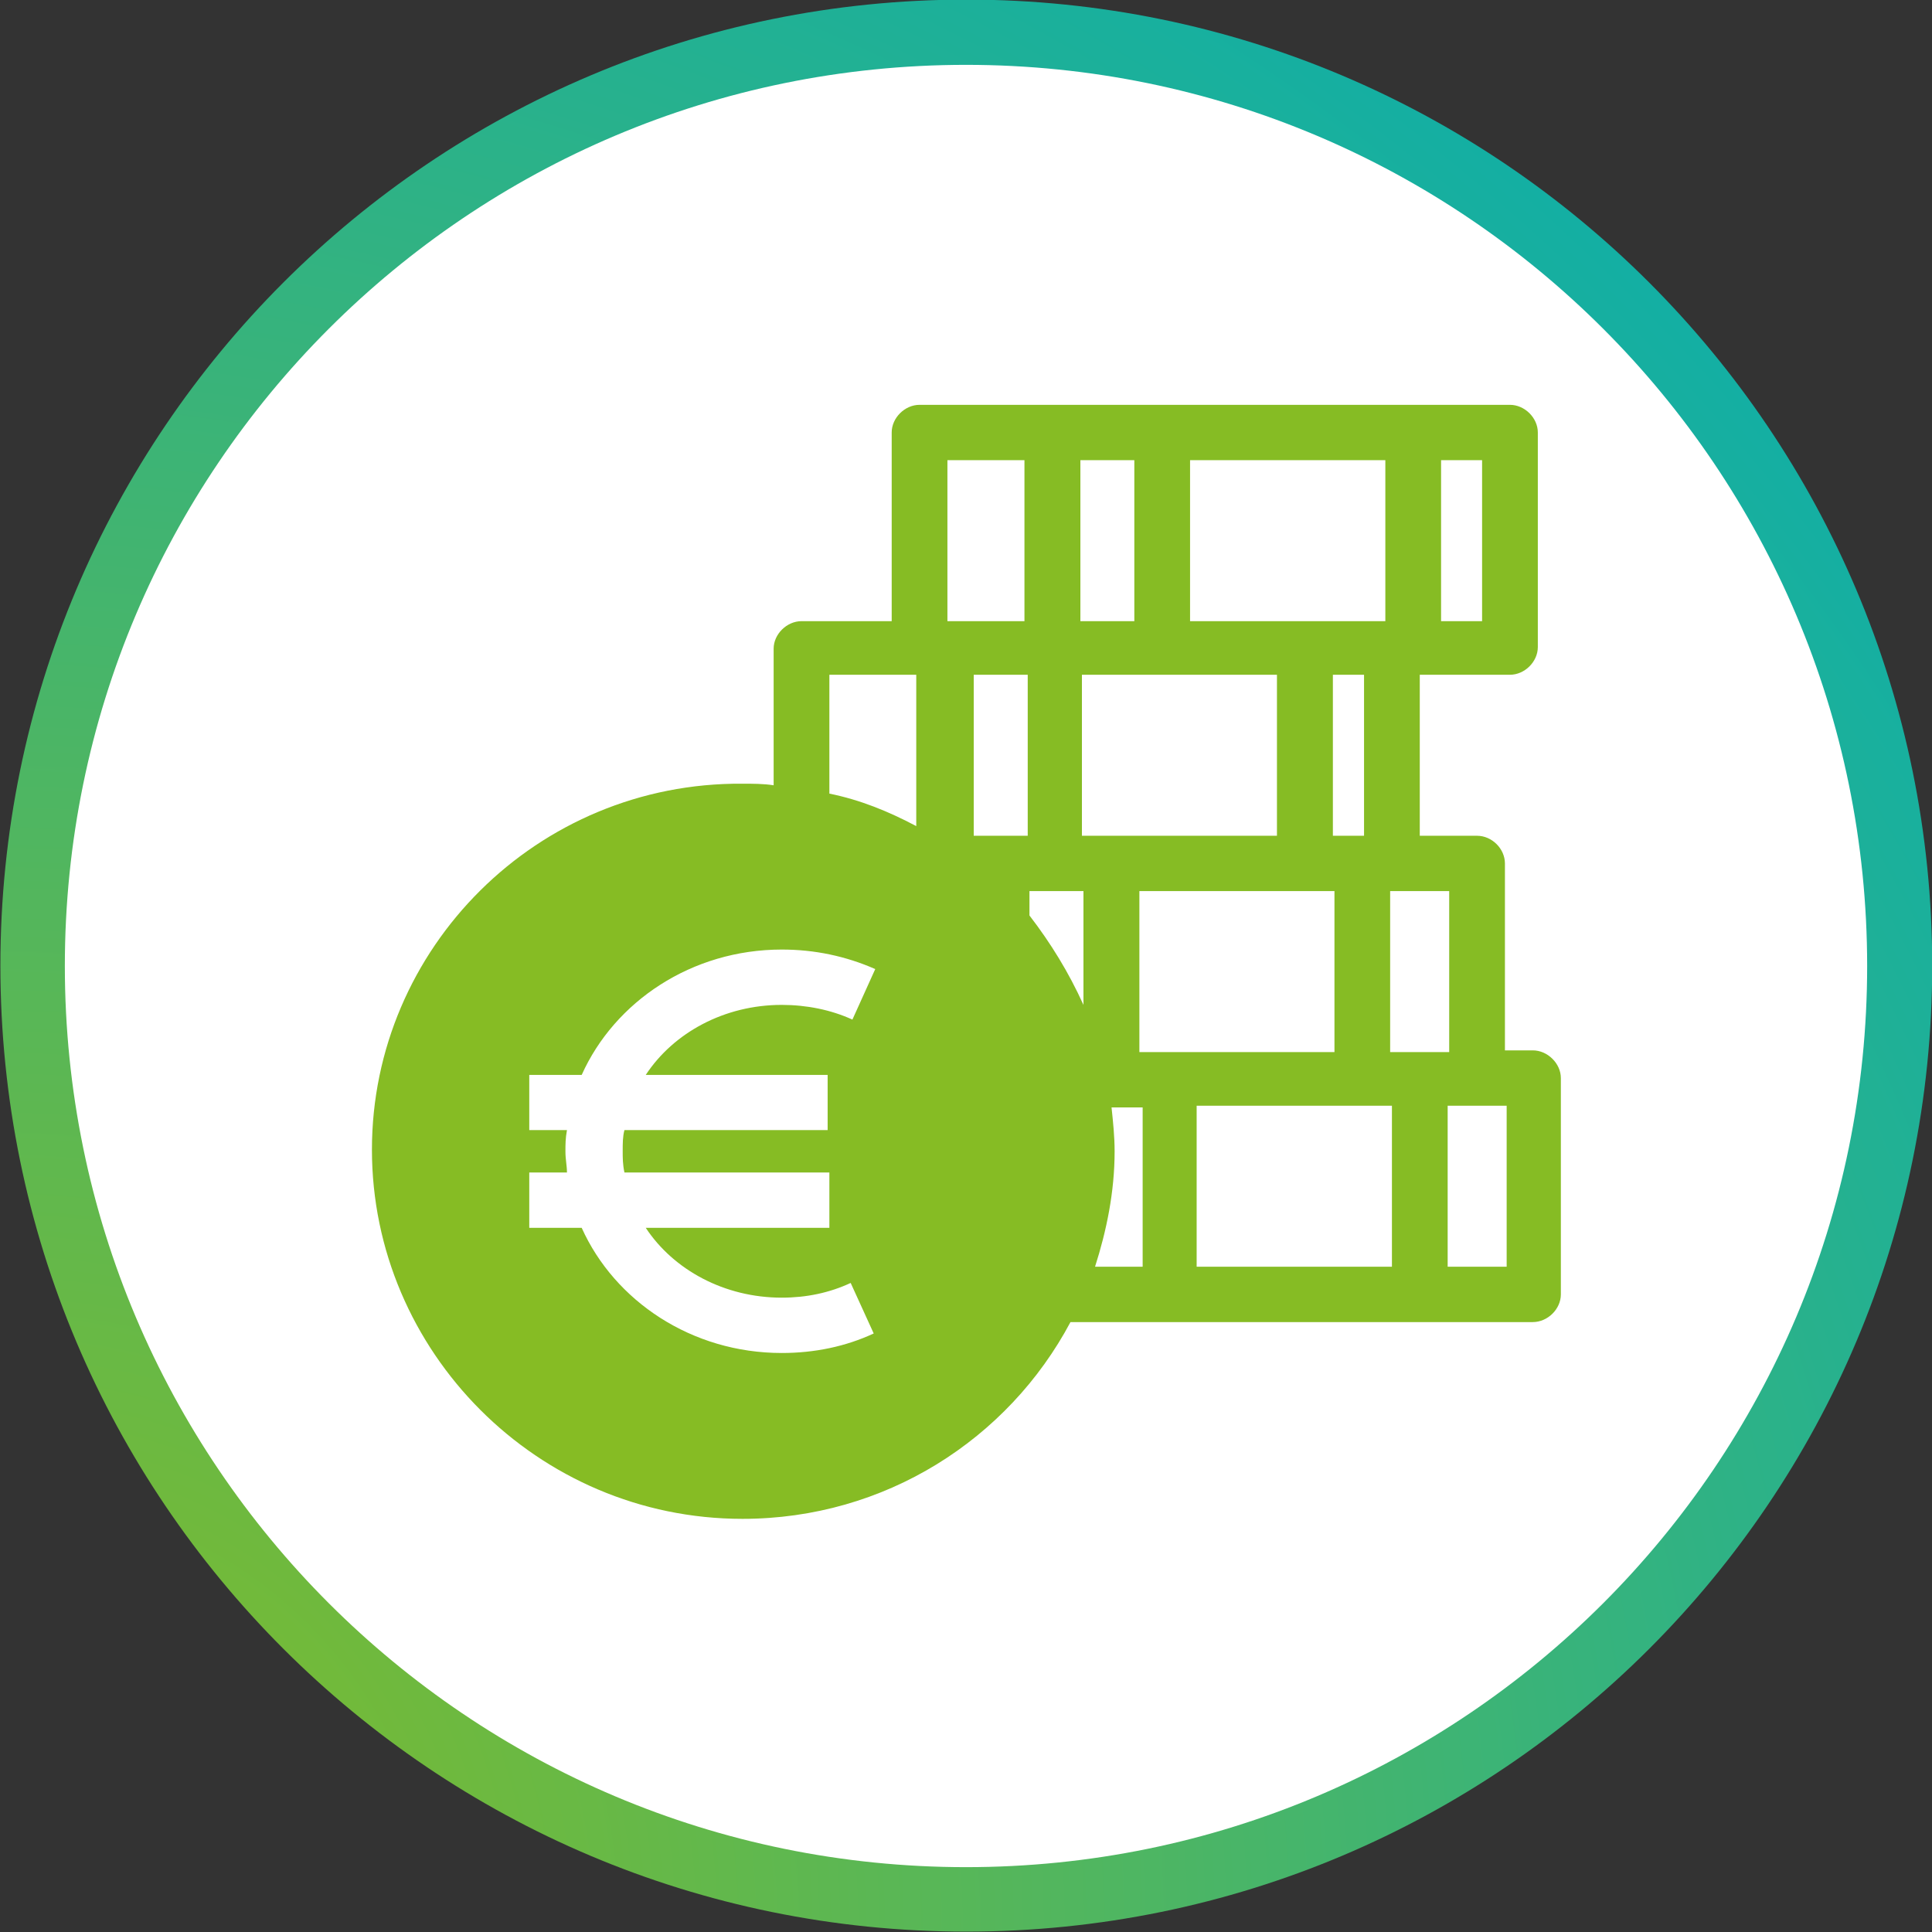 <?xml version="1.0" encoding="UTF-8"?>
<svg xmlns="http://www.w3.org/2000/svg" xmlns:xlink="http://www.w3.org/1999/xlink" width="52" zoomAndPan="magnify" viewBox="0 0 39 39" height="52" preserveAspectRatio="xMidYMid meet" version="1.0">
  <rect x="0" y="0" width="39" height="39" fill="#333333" stroke="none"/>
  <defs>
    <clipPath id="fb543bd224">
      <path d="M 0.008 0 L 39 0 L 39 38.992 L 0.008 38.992 Z M 0.008 0 " clip-rule="nonzero"></path>
    </clipPath>
    <clipPath id="bdcf92223c">
      <path d="M 19.508 -0.008 C 30.273 -0.008 39.004 8.727 39.004 19.492 C 39.004 30.266 30.273 38.992 19.508 38.992 C 8.738 38.992 0.008 30.266 0.008 19.492 C 0.008 8.723 8.738 -0.008 19.508 -0.008 " clip-rule="nonzero"></path>
    </clipPath>
    <radialGradient gradientTransform="matrix(0, -1, 1, 0, 0.006, 38.994)" gradientUnits="userSpaceOnUse" r="55.154" cx="0" id="0c535cb31a" cy="0" fx="0" fy="0">
      <stop stop-opacity="1" stop-color="rgb(52.397%, 73.688%, 14.214%)" offset="0"></stop>
      <stop stop-opacity="1" stop-color="rgb(52.191%, 73.663%, 14.441%)" offset="0.004"></stop>
      <stop stop-opacity="1" stop-color="rgb(51.987%, 73.64%, 14.67%)" offset="0.008"></stop>
      <stop stop-opacity="1" stop-color="rgb(51.781%, 73.618%, 14.897%)" offset="0.012"></stop>
      <stop stop-opacity="1" stop-color="rgb(51.576%, 73.595%, 15.126%)" offset="0.016"></stop>
      <stop stop-opacity="1" stop-color="rgb(51.372%, 73.572%, 15.353%)" offset="0.02"></stop>
      <stop stop-opacity="1" stop-color="rgb(51.166%, 73.549%, 15.582%)" offset="0.023"></stop>
      <stop stop-opacity="1" stop-color="rgb(50.961%, 73.526%, 15.81%)" offset="0.027"></stop>
      <stop stop-opacity="1" stop-color="rgb(50.755%, 73.503%, 16.039%)" offset="0.031"></stop>
      <stop stop-opacity="1" stop-color="rgb(50.551%, 73.48%, 16.266%)" offset="0.035"></stop>
      <stop stop-opacity="1" stop-color="rgb(50.346%, 73.456%, 16.495%)" offset="0.039"></stop>
      <stop stop-opacity="1" stop-color="rgb(50.14%, 73.433%, 16.722%)" offset="0.043"></stop>
      <stop stop-opacity="1" stop-color="rgb(49.936%, 73.41%, 16.951%)" offset="0.047"></stop>
      <stop stop-opacity="1" stop-color="rgb(49.73%, 73.387%, 17.178%)" offset="0.051"></stop>
      <stop stop-opacity="1" stop-color="rgb(49.525%, 73.364%, 17.407%)" offset="0.055"></stop>
      <stop stop-opacity="1" stop-color="rgb(49.321%, 73.341%, 17.635%)" offset="0.059"></stop>
      <stop stop-opacity="1" stop-color="rgb(49.115%, 73.318%, 17.863%)" offset="0.062"></stop>
      <stop stop-opacity="1" stop-color="rgb(48.911%, 73.296%, 18.091%)" offset="0.066"></stop>
      <stop stop-opacity="1" stop-color="rgb(48.705%, 73.273%, 18.32%)" offset="0.07"></stop>
      <stop stop-opacity="1" stop-color="rgb(48.5%, 73.25%, 18.547%)" offset="0.074"></stop>
      <stop stop-opacity="1" stop-color="rgb(48.296%, 73.225%, 18.776%)" offset="0.078"></stop>
      <stop stop-opacity="1" stop-color="rgb(48.09%, 73.203%, 19.003%)" offset="0.082"></stop>
      <stop stop-opacity="1" stop-color="rgb(47.885%, 73.18%, 19.232%)" offset="0.086"></stop>
      <stop stop-opacity="1" stop-color="rgb(47.679%, 73.157%, 19.46%)" offset="0.09"></stop>
      <stop stop-opacity="1" stop-color="rgb(47.475%, 73.134%, 19.688%)" offset="0.094"></stop>
      <stop stop-opacity="1" stop-color="rgb(47.27%, 73.111%, 19.916%)" offset="0.098"></stop>
      <stop stop-opacity="1" stop-color="rgb(47.064%, 73.088%, 20.145%)" offset="0.102"></stop>
      <stop stop-opacity="1" stop-color="rgb(46.86%, 73.065%, 20.372%)" offset="0.105"></stop>
      <stop stop-opacity="1" stop-color="rgb(46.654%, 73.042%, 20.601%)" offset="0.109"></stop>
      <stop stop-opacity="1" stop-color="rgb(46.449%, 73.019%, 20.828%)" offset="0.113"></stop>
      <stop stop-opacity="1" stop-color="rgb(46.245%, 72.995%, 21.057%)" offset="0.117"></stop>
      <stop stop-opacity="1" stop-color="rgb(46.039%, 72.972%, 21.284%)" offset="0.121"></stop>
      <stop stop-opacity="1" stop-color="rgb(45.834%, 72.949%, 21.513%)" offset="0.125"></stop>
      <stop stop-opacity="1" stop-color="rgb(45.628%, 72.926%, 21.741%)" offset="0.129"></stop>
      <stop stop-opacity="1" stop-color="rgb(45.424%, 72.903%, 21.97%)" offset="0.133"></stop>
      <stop stop-opacity="1" stop-color="rgb(45.219%, 72.881%, 22.197%)" offset="0.137"></stop>
      <stop stop-opacity="1" stop-color="rgb(45.013%, 72.858%, 22.426%)" offset="0.141"></stop>
      <stop stop-opacity="1" stop-color="rgb(44.809%, 72.835%, 22.653%)" offset="0.145"></stop>
      <stop stop-opacity="1" stop-color="rgb(44.603%, 72.812%, 22.882%)" offset="0.148"></stop>
      <stop stop-opacity="1" stop-color="rgb(44.398%, 72.787%, 23.109%)" offset="0.152"></stop>
      <stop stop-opacity="1" stop-color="rgb(44.194%, 72.765%, 23.338%)" offset="0.156"></stop>
      <stop stop-opacity="1" stop-color="rgb(43.988%, 72.742%, 23.566%)" offset="0.16"></stop>
      <stop stop-opacity="1" stop-color="rgb(43.784%, 72.719%, 23.795%)" offset="0.164"></stop>
      <stop stop-opacity="1" stop-color="rgb(43.578%, 72.696%, 24.022%)" offset="0.168"></stop>
      <stop stop-opacity="1" stop-color="rgb(43.373%, 72.673%, 24.251%)" offset="0.172"></stop>
      <stop stop-opacity="1" stop-color="rgb(43.169%, 72.65%, 24.478%)" offset="0.176"></stop>
      <stop stop-opacity="1" stop-color="rgb(42.963%, 72.627%, 24.707%)" offset="0.18"></stop>
      <stop stop-opacity="1" stop-color="rgb(42.758%, 72.604%, 24.934%)" offset="0.184"></stop>
      <stop stop-opacity="1" stop-color="rgb(42.552%, 72.581%, 25.163%)" offset="0.188"></stop>
      <stop stop-opacity="1" stop-color="rgb(42.348%, 72.557%, 25.391%)" offset="0.191"></stop>
      <stop stop-opacity="1" stop-color="rgb(42.143%, 72.534%, 25.62%)" offset="0.195"></stop>
      <stop stop-opacity="1" stop-color="rgb(41.937%, 72.511%, 25.847%)" offset="0.199"></stop>
      <stop stop-opacity="1" stop-color="rgb(41.733%, 72.488%, 26.076%)" offset="0.203"></stop>
      <stop stop-opacity="1" stop-color="rgb(41.527%, 72.466%, 26.303%)" offset="0.207"></stop>
      <stop stop-opacity="1" stop-color="rgb(41.322%, 72.443%, 26.532%)" offset="0.211"></stop>
      <stop stop-opacity="1" stop-color="rgb(41.118%, 72.42%, 26.759%)" offset="0.215"></stop>
      <stop stop-opacity="1" stop-color="rgb(40.912%, 72.397%, 26.988%)" offset="0.219"></stop>
      <stop stop-opacity="1" stop-color="rgb(40.707%, 72.374%, 27.216%)" offset="0.223"></stop>
      <stop stop-opacity="1" stop-color="rgb(40.501%, 72.351%, 27.444%)" offset="0.227"></stop>
      <stop stop-opacity="1" stop-color="rgb(40.297%, 72.327%, 27.672%)" offset="0.23"></stop>
      <stop stop-opacity="1" stop-color="rgb(40.092%, 72.304%, 27.901%)" offset="0.234"></stop>
      <stop stop-opacity="1" stop-color="rgb(39.886%, 72.281%, 28.128%)" offset="0.238"></stop>
      <stop stop-opacity="1" stop-color="rgb(39.682%, 72.258%, 28.357%)" offset="0.242"></stop>
      <stop stop-opacity="1" stop-color="rgb(39.476%, 72.235%, 28.584%)" offset="0.246"></stop>
      <stop stop-opacity="1" stop-color="rgb(39.272%, 72.212%, 28.813%)" offset="0.25"></stop>
      <stop stop-opacity="1" stop-color="rgb(39.067%, 72.189%, 29.041%)" offset="0.254"></stop>
      <stop stop-opacity="1" stop-color="rgb(38.861%, 72.166%, 29.269%)" offset="0.258"></stop>
      <stop stop-opacity="1" stop-color="rgb(38.657%, 72.144%, 29.497%)" offset="0.262"></stop>
      <stop stop-opacity="1" stop-color="rgb(38.451%, 72.119%, 29.726%)" offset="0.266"></stop>
      <stop stop-opacity="1" stop-color="rgb(38.246%, 72.096%, 29.953%)" offset="0.27"></stop>
      <stop stop-opacity="1" stop-color="rgb(38.042%, 72.073%, 30.182%)" offset="0.273"></stop>
      <stop stop-opacity="1" stop-color="rgb(37.836%, 72.05%, 30.409%)" offset="0.277"></stop>
      <stop stop-opacity="1" stop-color="rgb(37.631%, 72.028%, 30.638%)" offset="0.281"></stop>
      <stop stop-opacity="1" stop-color="rgb(37.425%, 72.005%, 30.865%)" offset="0.285"></stop>
      <stop stop-opacity="1" stop-color="rgb(37.221%, 71.982%, 31.094%)" offset="0.289"></stop>
      <stop stop-opacity="1" stop-color="rgb(37.016%, 71.959%, 31.322%)" offset="0.293"></stop>
      <stop stop-opacity="1" stop-color="rgb(36.81%, 71.936%, 31.551%)" offset="0.297"></stop>
      <stop stop-opacity="1" stop-color="rgb(36.606%, 71.913%, 31.778%)" offset="0.301"></stop>
      <stop stop-opacity="1" stop-color="rgb(36.4%, 71.889%, 32.007%)" offset="0.305"></stop>
      <stop stop-opacity="1" stop-color="rgb(36.195%, 71.866%, 32.234%)" offset="0.309"></stop>
      <stop stop-opacity="1" stop-color="rgb(35.991%, 71.843%, 32.463%)" offset="0.312"></stop>
      <stop stop-opacity="1" stop-color="rgb(35.785%, 71.82%, 32.69%)" offset="0.316"></stop>
      <stop stop-opacity="1" stop-color="rgb(35.58%, 71.797%, 32.919%)" offset="0.32"></stop>
      <stop stop-opacity="1" stop-color="rgb(35.374%, 71.774%, 33.147%)" offset="0.324"></stop>
      <stop stop-opacity="1" stop-color="rgb(35.17%, 71.751%, 33.376%)" offset="0.328"></stop>
      <stop stop-opacity="1" stop-color="rgb(34.966%, 71.729%, 33.603%)" offset="0.332"></stop>
      <stop stop-opacity="1" stop-color="rgb(34.76%, 71.706%, 33.832%)" offset="0.336"></stop>
      <stop stop-opacity="1" stop-color="rgb(34.555%, 71.681%, 34.059%)" offset="0.34"></stop>
      <stop stop-opacity="1" stop-color="rgb(34.349%, 71.658%, 34.288%)" offset="0.344"></stop>
      <stop stop-opacity="1" stop-color="rgb(34.145%, 71.635%, 34.515%)" offset="0.348"></stop>
      <stop stop-opacity="1" stop-color="rgb(33.94%, 71.613%, 34.744%)" offset="0.352"></stop>
      <stop stop-opacity="1" stop-color="rgb(33.734%, 71.59%, 34.972%)" offset="0.355"></stop>
      <stop stop-opacity="1" stop-color="rgb(33.53%, 71.567%, 35.2%)" offset="0.359"></stop>
      <stop stop-opacity="1" stop-color="rgb(33.324%, 71.544%, 35.428%)" offset="0.363"></stop>
      <stop stop-opacity="1" stop-color="rgb(33.119%, 71.521%, 35.657%)" offset="0.367"></stop>
      <stop stop-opacity="1" stop-color="rgb(32.915%, 71.498%, 35.884%)" offset="0.371"></stop>
      <stop stop-opacity="1" stop-color="rgb(32.709%, 71.475%, 36.113%)" offset="0.375"></stop>
      <stop stop-opacity="1" stop-color="rgb(32.504%, 71.451%, 36.34%)" offset="0.379"></stop>
      <stop stop-opacity="1" stop-color="rgb(32.298%, 71.428%, 36.569%)" offset="0.383"></stop>
      <stop stop-opacity="1" stop-color="rgb(32.094%, 71.405%, 36.797%)" offset="0.387"></stop>
      <stop stop-opacity="1" stop-color="rgb(31.889%, 71.382%, 37.025%)" offset="0.391"></stop>
      <stop stop-opacity="1" stop-color="rgb(31.683%, 71.359%, 37.253%)" offset="0.395"></stop>
      <stop stop-opacity="1" stop-color="rgb(31.479%, 71.336%, 37.482%)" offset="0.398"></stop>
      <stop stop-opacity="1" stop-color="rgb(31.273%, 71.313%, 37.709%)" offset="0.402"></stop>
      <stop stop-opacity="1" stop-color="rgb(31.068%, 71.291%, 37.938%)" offset="0.406"></stop>
      <stop stop-opacity="1" stop-color="rgb(30.864%, 71.268%, 38.167%)" offset="0.41"></stop>
      <stop stop-opacity="1" stop-color="rgb(30.658%, 71.245%, 38.394%)" offset="0.414"></stop>
      <stop stop-opacity="1" stop-color="rgb(30.453%, 71.22%, 38.623%)" offset="0.418"></stop>
      <stop stop-opacity="1" stop-color="rgb(30.247%, 71.198%, 38.85%)" offset="0.422"></stop>
      <stop stop-opacity="1" stop-color="rgb(30.043%, 71.175%, 39.079%)" offset="0.426"></stop>
      <stop stop-opacity="1" stop-color="rgb(29.839%, 71.152%, 39.307%)" offset="0.43"></stop>
      <stop stop-opacity="1" stop-color="rgb(29.633%, 71.129%, 39.536%)" offset="0.434"></stop>
      <stop stop-opacity="1" stop-color="rgb(29.428%, 71.106%, 39.763%)" offset="0.438"></stop>
      <stop stop-opacity="1" stop-color="rgb(29.222%, 71.083%, 39.992%)" offset="0.441"></stop>
      <stop stop-opacity="1" stop-color="rgb(29.018%, 71.06%, 40.219%)" offset="0.445"></stop>
      <stop stop-opacity="1" stop-color="rgb(28.813%, 71.037%, 40.448%)" offset="0.449"></stop>
      <stop stop-opacity="1" stop-color="rgb(28.607%, 71.013%, 40.675%)" offset="0.453"></stop>
      <stop stop-opacity="1" stop-color="rgb(28.403%, 70.99%, 40.904%)" offset="0.457"></stop>
      <stop stop-opacity="1" stop-color="rgb(28.197%, 70.967%, 41.132%)" offset="0.461"></stop>
      <stop stop-opacity="1" stop-color="rgb(27.992%, 70.944%, 41.36%)" offset="0.465"></stop>
      <stop stop-opacity="1" stop-color="rgb(27.788%, 70.921%, 41.588%)" offset="0.469"></stop>
      <stop stop-opacity="1" stop-color="rgb(27.582%, 70.898%, 41.817%)" offset="0.473"></stop>
      <stop stop-opacity="1" stop-color="rgb(27.377%, 70.876%, 42.044%)" offset="0.477"></stop>
      <stop stop-opacity="1" stop-color="rgb(27.171%, 70.853%, 42.273%)" offset="0.48"></stop>
      <stop stop-opacity="1" stop-color="rgb(26.967%, 70.83%, 42.5%)" offset="0.484"></stop>
      <stop stop-opacity="1" stop-color="rgb(26.762%, 70.807%, 42.729%)" offset="0.488"></stop>
      <stop stop-opacity="1" stop-color="rgb(26.556%, 70.782%, 42.957%)" offset="0.492"></stop>
      <stop stop-opacity="1" stop-color="rgb(26.352%, 70.76%, 43.185%)" offset="0.496"></stop>
      <stop stop-opacity="1" stop-color="rgb(26.146%, 70.737%, 43.413%)" offset="0.5"></stop>
      <stop stop-opacity="1" stop-color="rgb(25.941%, 70.714%, 43.642%)" offset="0.504"></stop>
      <stop stop-opacity="1" stop-color="rgb(25.737%, 70.691%, 43.869%)" offset="0.508"></stop>
      <stop stop-opacity="1" stop-color="rgb(25.531%, 70.668%, 44.098%)" offset="0.512"></stop>
      <stop stop-opacity="1" stop-color="rgb(25.327%, 70.645%, 44.325%)" offset="0.516"></stop>
      <stop stop-opacity="1" stop-color="rgb(25.121%, 70.622%, 44.554%)" offset="0.52"></stop>
      <stop stop-opacity="1" stop-color="rgb(24.916%, 70.599%, 44.781%)" offset="0.523"></stop>
      <stop stop-opacity="1" stop-color="rgb(24.712%, 70.575%, 45.01%)" offset="0.527"></stop>
      <stop stop-opacity="1" stop-color="rgb(24.506%, 70.552%, 45.238%)" offset="0.531"></stop>
      <stop stop-opacity="1" stop-color="rgb(24.301%, 70.529%, 45.467%)" offset="0.535"></stop>
      <stop stop-opacity="1" stop-color="rgb(24.095%, 70.506%, 45.694%)" offset="0.539"></stop>
      <stop stop-opacity="1" stop-color="rgb(23.891%, 70.483%, 45.923%)" offset="0.543"></stop>
      <stop stop-opacity="1" stop-color="rgb(23.686%, 70.461%, 46.15%)" offset="0.547"></stop>
      <stop stop-opacity="1" stop-color="rgb(23.48%, 70.438%, 46.379%)" offset="0.551"></stop>
      <stop stop-opacity="1" stop-color="rgb(23.276%, 70.415%, 46.606%)" offset="0.555"></stop>
      <stop stop-opacity="1" stop-color="rgb(23.07%, 70.392%, 46.835%)" offset="0.559"></stop>
      <stop stop-opacity="1" stop-color="rgb(22.865%, 70.369%, 47.063%)" offset="0.562"></stop>
      <stop stop-opacity="1" stop-color="rgb(22.661%, 70.345%, 47.292%)" offset="0.566"></stop>
      <stop stop-opacity="1" stop-color="rgb(22.455%, 70.322%, 47.519%)" offset="0.57"></stop>
      <stop stop-opacity="1" stop-color="rgb(22.25%, 70.299%, 47.748%)" offset="0.574"></stop>
      <stop stop-opacity="1" stop-color="rgb(22.044%, 70.276%, 47.975%)" offset="0.578"></stop>
      <stop stop-opacity="1" stop-color="rgb(21.84%, 70.253%, 48.204%)" offset="0.582"></stop>
      <stop stop-opacity="1" stop-color="rgb(21.635%, 70.23%, 48.431%)" offset="0.586"></stop>
      <stop stop-opacity="1" stop-color="rgb(21.429%, 70.207%, 48.66%)" offset="0.59"></stop>
      <stop stop-opacity="1" stop-color="rgb(21.225%, 70.184%, 48.888%)" offset="0.594"></stop>
      <stop stop-opacity="1" stop-color="rgb(21.019%, 70.161%, 49.117%)" offset="0.598"></stop>
      <stop stop-opacity="1" stop-color="rgb(20.815%, 70.139%, 49.344%)" offset="0.602"></stop>
      <stop stop-opacity="1" stop-color="rgb(20.61%, 70.114%, 49.573%)" offset="0.605"></stop>
      <stop stop-opacity="1" stop-color="rgb(20.404%, 70.091%, 49.8%)" offset="0.609"></stop>
      <stop stop-opacity="1" stop-color="rgb(20.2%, 70.068%, 50.029%)" offset="0.613"></stop>
      <stop stop-opacity="1" stop-color="rgb(19.994%, 70.045%, 50.256%)" offset="0.617"></stop>
      <stop stop-opacity="1" stop-color="rgb(19.789%, 70.023%, 50.485%)" offset="0.621"></stop>
      <stop stop-opacity="1" stop-color="rgb(19.585%, 70%, 50.713%)" offset="0.625"></stop>
      <stop stop-opacity="1" stop-color="rgb(19.379%, 69.977%, 50.941%)" offset="0.629"></stop>
      <stop stop-opacity="1" stop-color="rgb(19.174%, 69.954%, 51.169%)" offset="0.633"></stop>
      <stop stop-opacity="1" stop-color="rgb(18.968%, 69.931%, 51.398%)" offset="0.637"></stop>
      <stop stop-opacity="1" stop-color="rgb(18.764%, 69.907%, 51.625%)" offset="0.641"></stop>
      <stop stop-opacity="1" stop-color="rgb(18.559%, 69.884%, 51.854%)" offset="0.645"></stop>
      <stop stop-opacity="1" stop-color="rgb(18.353%, 69.861%, 52.081%)" offset="0.648"></stop>
      <stop stop-opacity="1" stop-color="rgb(18.149%, 69.838%, 52.31%)" offset="0.652"></stop>
      <stop stop-opacity="1" stop-color="rgb(17.943%, 69.815%, 52.538%)" offset="0.656"></stop>
      <stop stop-opacity="1" stop-color="rgb(17.738%, 69.792%, 52.766%)" offset="0.66"></stop>
      <stop stop-opacity="1" stop-color="rgb(17.534%, 69.769%, 52.994%)" offset="0.664"></stop>
      <stop stop-opacity="1" stop-color="rgb(17.328%, 69.746%, 53.223%)" offset="0.668"></stop>
      <stop stop-opacity="1" stop-color="rgb(17.123%, 69.724%, 53.45%)" offset="0.672"></stop>
      <stop stop-opacity="1" stop-color="rgb(16.917%, 69.701%, 53.679%)" offset="0.676"></stop>
      <stop stop-opacity="1" stop-color="rgb(16.713%, 69.676%, 53.906%)" offset="0.68"></stop>
      <stop stop-opacity="1" stop-color="rgb(16.508%, 69.653%, 54.135%)" offset="0.684"></stop>
      <stop stop-opacity="1" stop-color="rgb(16.302%, 69.63%, 54.362%)" offset="0.688"></stop>
      <stop stop-opacity="1" stop-color="rgb(16.098%, 69.608%, 54.591%)" offset="0.691"></stop>
      <stop stop-opacity="1" stop-color="rgb(15.892%, 69.585%, 54.819%)" offset="0.695"></stop>
      <stop stop-opacity="1" stop-color="rgb(15.688%, 69.562%, 55.048%)" offset="0.699"></stop>
      <stop stop-opacity="1" stop-color="rgb(15.483%, 69.539%, 55.275%)" offset="0.703"></stop>
      <stop stop-opacity="1" stop-color="rgb(15.277%, 69.516%, 55.504%)" offset="0.707"></stop>
      <stop stop-opacity="1" stop-color="rgb(15.073%, 69.493%, 55.731%)" offset="0.711"></stop>
      <stop stop-opacity="1" stop-color="rgb(14.867%, 69.47%, 55.96%)" offset="0.715"></stop>
      <stop stop-opacity="1" stop-color="rgb(14.662%, 69.446%, 56.187%)" offset="0.719"></stop>
      <stop stop-opacity="1" stop-color="rgb(14.458%, 69.423%, 56.416%)" offset="0.723"></stop>
      <stop stop-opacity="1" stop-color="rgb(14.252%, 69.4%, 56.644%)" offset="0.727"></stop>
      <stop stop-opacity="1" stop-color="rgb(14.047%, 69.377%, 56.873%)" offset="0.73"></stop>
      <stop stop-opacity="1" stop-color="rgb(13.841%, 69.354%, 57.1%)" offset="0.734"></stop>
      <stop stop-opacity="1" stop-color="rgb(13.637%, 69.331%, 57.329%)" offset="0.738"></stop>
      <stop stop-opacity="1" stop-color="rgb(13.432%, 69.308%, 57.556%)" offset="0.742"></stop>
      <stop stop-opacity="1" stop-color="rgb(13.226%, 69.286%, 57.785%)" offset="0.746"></stop>
      <stop stop-opacity="1" stop-color="rgb(13.022%, 69.263%, 58.012%)" offset="0.75"></stop>
      <stop stop-opacity="1" stop-color="rgb(12.816%, 69.238%, 58.241%)" offset="0.754"></stop>
      <stop stop-opacity="1" stop-color="rgb(12.611%, 69.215%, 58.469%)" offset="0.758"></stop>
      <stop stop-opacity="1" stop-color="rgb(12.407%, 69.193%, 58.698%)" offset="0.762"></stop>
      <stop stop-opacity="1" stop-color="rgb(12.201%, 69.17%, 58.925%)" offset="0.766"></stop>
      <stop stop-opacity="1" stop-color="rgb(11.996%, 69.147%, 59.154%)" offset="0.77"></stop>
      <stop stop-opacity="1" stop-color="rgb(11.79%, 69.124%, 59.381%)" offset="0.773"></stop>
      <stop stop-opacity="1" stop-color="rgb(11.586%, 69.101%, 59.61%)" offset="0.777"></stop>
      <stop stop-opacity="1" stop-color="rgb(11.382%, 69.078%, 59.837%)" offset="0.781"></stop>
      <stop stop-opacity="1" stop-color="rgb(11.176%, 69.055%, 60.066%)" offset="0.785"></stop>
      <stop stop-opacity="1" stop-color="rgb(10.971%, 69.032%, 60.294%)" offset="0.789"></stop>
      <stop stop-opacity="1" stop-color="rgb(10.765%, 69.008%, 60.522%)" offset="0.793"></stop>
      <stop stop-opacity="1" stop-color="rgb(10.561%, 68.985%, 60.75%)" offset="0.797"></stop>
      <stop stop-opacity="1" stop-color="rgb(10.356%, 68.962%, 60.979%)" offset="0.801"></stop>
      <stop stop-opacity="1" stop-color="rgb(10.15%, 68.939%, 61.206%)" offset="0.805"></stop>
      <stop stop-opacity="1" stop-color="rgb(9.946%, 68.916%, 61.435%)" offset="0.809"></stop>
      <stop stop-opacity="1" stop-color="rgb(9.74%, 68.893%, 61.662%)" offset="0.812"></stop>
      <stop stop-opacity="1" stop-color="rgb(9.535%, 68.871%, 61.891%)" offset="0.816"></stop>
      <stop stop-opacity="1" stop-color="rgb(9.331%, 68.848%, 62.119%)" offset="0.82"></stop>
      <stop stop-opacity="1" stop-color="rgb(9.125%, 68.825%, 62.347%)" offset="0.824"></stop>
      <stop stop-opacity="1" stop-color="rgb(8.92%, 68.8%, 62.575%)" offset="0.828"></stop>
      <stop stop-opacity="1" stop-color="rgb(8.714%, 68.777%, 62.804%)" offset="0.832"></stop>
      <stop stop-opacity="1" stop-color="rgb(8.51%, 68.755%, 63.031%)" offset="0.836"></stop>
      <stop stop-opacity="1" stop-color="rgb(8.305%, 68.732%, 63.26%)" offset="0.84"></stop>
      <stop stop-opacity="1" stop-color="rgb(8.099%, 68.709%, 63.487%)" offset="0.844"></stop>
      <stop stop-opacity="1" stop-color="rgb(7.895%, 68.686%, 63.716%)" offset="0.848"></stop>
      <stop stop-opacity="1" stop-color="rgb(7.689%, 68.663%, 63.943%)" offset="0.852"></stop>
      <stop stop-opacity="1" stop-color="rgb(7.484%, 68.64%, 64.172%)" offset="0.855"></stop>
      <stop stop-opacity="1" stop-color="rgb(7.28%, 68.617%, 64.4%)" offset="0.859"></stop>
      <stop stop-opacity="1" stop-color="rgb(7.074%, 68.594%, 64.629%)" offset="0.863"></stop>
      <stop stop-opacity="1" stop-color="rgb(6.87%, 68.57%, 64.856%)" offset="0.867"></stop>
      <stop stop-opacity="1" stop-color="rgb(6.664%, 68.547%, 65.085%)" offset="0.871"></stop>
      <stop stop-opacity="1" stop-color="rgb(6.459%, 68.524%, 65.312%)" offset="0.875"></stop>
      <stop stop-opacity="1" stop-color="rgb(6.255%, 68.501%, 65.541%)" offset="0.879"></stop>
      <stop stop-opacity="1" stop-color="rgb(6.049%, 68.478%, 65.768%)" offset="0.883"></stop>
      <stop stop-opacity="1" stop-color="rgb(5.844%, 68.456%, 65.997%)" offset="0.887"></stop>
      <stop stop-opacity="1" stop-color="rgb(5.638%, 68.433%, 66.225%)" offset="0.891"></stop>
      <stop stop-opacity="1" stop-color="rgb(5.434%, 68.41%, 66.454%)" offset="0.895"></stop>
      <stop stop-opacity="1" stop-color="rgb(5.229%, 68.387%, 66.682%)" offset="0.898"></stop>
      <stop stop-opacity="1" stop-color="rgb(5.023%, 68.364%, 66.91%)" offset="0.902"></stop>
      <stop stop-opacity="1" stop-color="rgb(4.819%, 68.34%, 67.139%)" offset="0.906"></stop>
      <stop stop-opacity="1" stop-color="rgb(4.613%, 68.317%, 67.366%)" offset="0.91"></stop>
      <stop stop-opacity="1" stop-color="rgb(4.408%, 68.294%, 67.595%)" offset="0.914"></stop>
      <stop stop-opacity="1" stop-color="rgb(4.204%, 68.271%, 67.822%)" offset="0.918"></stop>
      <stop stop-opacity="1" stop-color="rgb(3.998%, 68.248%, 68.051%)" offset="0.922"></stop>
      <stop stop-opacity="1" stop-color="rgb(3.793%, 68.225%, 68.279%)" offset="0.926"></stop>
      <stop stop-opacity="1" stop-color="rgb(3.587%, 68.202%, 68.507%)" offset="0.93"></stop>
      <stop stop-opacity="1" stop-color="rgb(3.383%, 68.179%, 68.735%)" offset="0.934"></stop>
      <stop stop-opacity="1" stop-color="rgb(3.178%, 68.156%, 68.964%)" offset="0.938"></stop>
      <stop stop-opacity="1" stop-color="rgb(2.972%, 68.132%, 69.191%)" offset="0.941"></stop>
      <stop stop-opacity="1" stop-color="rgb(2.768%, 68.109%, 69.42%)" offset="0.945"></stop>
      <stop stop-opacity="1" stop-color="rgb(2.562%, 68.086%, 69.647%)" offset="0.949"></stop>
      <stop stop-opacity="1" stop-color="rgb(2.357%, 68.063%, 69.876%)" offset="0.953"></stop>
      <stop stop-opacity="1" stop-color="rgb(2.153%, 68.04%, 70.103%)" offset="0.957"></stop>
      <stop stop-opacity="1" stop-color="rgb(1.947%, 68.018%, 70.332%)" offset="0.961"></stop>
      <stop stop-opacity="1" stop-color="rgb(1.743%, 67.995%, 70.56%)" offset="0.965"></stop>
      <stop stop-opacity="1" stop-color="rgb(1.537%, 67.972%, 70.789%)" offset="0.969"></stop>
      <stop stop-opacity="1" stop-color="rgb(1.332%, 67.949%, 71.016%)" offset="0.973"></stop>
      <stop stop-opacity="1" stop-color="rgb(1.128%, 67.926%, 71.245%)" offset="0.977"></stop>
      <stop stop-opacity="1" stop-color="rgb(0.922%, 67.902%, 71.472%)" offset="0.98"></stop>
      <stop stop-opacity="1" stop-color="rgb(0.717%, 67.879%, 71.701%)" offset="0.984"></stop>
      <stop stop-opacity="1" stop-color="rgb(0.511%, 67.856%, 71.928%)" offset="0.988"></stop>
      <stop stop-opacity="1" stop-color="rgb(0.307%, 67.833%, 72.157%)" offset="0.992"></stop>
      <stop stop-opacity="1" stop-color="rgb(0.102%, 67.81%, 72.385%)" offset="0.996"></stop>
      <stop stop-opacity="1" stop-color="rgb(0%, 67.799%, 72.499%)" offset="1"></stop>
    </radialGradient>
    <clipPath id="20d53084df">
      <path d="M 1.309 1.309 L 37.691 1.309 L 37.691 37.691 L 1.309 37.691 Z M 1.309 1.309 " clip-rule="nonzero"></path>
    </clipPath>
    <clipPath id="636bd5d054">
      <path d="M 19.5 1.309 C 9.453 1.309 1.309 9.453 1.309 19.5 C 1.309 29.547 9.453 37.691 19.5 37.691 C 29.547 37.691 37.691 29.547 37.691 19.5 C 37.691 9.453 29.547 1.309 19.5 1.309 " clip-rule="nonzero"></path>
    </clipPath>
    <clipPath id="0848557e27">
      <path d="M 7.508 8.164 L 31.508 8.164 L 31.508 30.664 L 7.508 30.664 Z M 7.508 8.164 " clip-rule="nonzero"></path>
    </clipPath>
  </defs>
  <g clip-path="url(#fb543bd224)">
    <g clip-path="url(#bdcf92223c)">
      <path fill="url(#0c535cb31a)" d="M 0.008 38.992 L 39 38.992 L 39 0 L 0.008 0 Z M 0.008 38.992 " fill-rule="nonzero"></path>
    </g>
  </g>
  <g clip-path="url(#20d53084df)">
    <g clip-path="url(#636bd5d054)">
      <path fill="#ffffff" d="M 1.309 1.309 L 37.691 1.309 L 37.691 37.691 L 1.309 37.691 Z M 1.309 1.309 " fill-opacity="1" fill-rule="nonzero"></path>
    </g>
  </g>
  <g clip-path="url(#0848557e27)">
    <path fill="#86bc24" d="M 30.48 13.621 C 30.777 13.621 31.043 13.359 31.043 13.062 L 31.043 8.73 C 31.043 8.434 30.777 8.172 30.48 8.172 L 18.562 8.172 C 18.266 8.172 18 8.434 18 8.73 L 18 12.539 L 16.18 12.539 C 15.883 12.539 15.617 12.801 15.617 13.094 L 15.617 15.852 C 15.418 15.82 15.188 15.82 14.988 15.82 C 10.848 15.789 7.508 19.137 7.508 23.207 C 7.508 27.277 10.848 30.66 14.988 30.66 C 17.867 30.66 20.352 29.051 21.609 26.688 L 30.941 26.688 C 31.242 26.688 31.508 26.426 31.508 26.129 L 31.508 21.762 C 31.508 21.469 31.242 21.203 30.941 21.203 L 30.379 21.203 L 30.379 17.43 C 30.379 17.133 30.117 16.871 29.816 16.871 L 28.66 16.871 L 28.66 13.621 Z M 29.09 9.289 L 29.918 9.289 L 29.918 12.539 L 29.09 12.539 Z M 16.707 21.699 L 16.707 22.812 L 12.605 22.812 C 12.57 22.945 12.57 23.078 12.57 23.242 C 12.57 23.371 12.57 23.504 12.605 23.668 L 16.742 23.668 L 16.742 24.785 L 13.035 24.785 C 13.598 25.637 14.625 26.195 15.781 26.195 C 16.277 26.195 16.742 26.098 17.172 25.898 L 17.637 26.918 C 17.074 27.18 16.445 27.312 15.781 27.312 C 13.961 27.312 12.406 26.262 11.742 24.785 L 10.684 24.785 L 10.684 23.668 L 11.445 23.668 C 11.445 23.535 11.414 23.406 11.414 23.242 C 11.414 23.109 11.414 22.977 11.445 22.812 L 10.684 22.812 L 10.684 21.699 L 11.742 21.699 C 12.406 20.219 13.961 19.168 15.781 19.168 C 16.445 19.168 17.074 19.301 17.668 19.562 L 17.207 20.582 C 16.773 20.383 16.277 20.285 15.781 20.285 C 14.625 20.285 13.598 20.844 13.035 21.699 Z M 18.496 16.676 C 17.934 16.379 17.371 16.148 16.742 16.02 L 16.742 13.621 L 18.496 13.621 Z M 24.023 9.289 L 27.965 9.289 L 27.965 12.539 L 24.023 12.539 Z M 23 17.988 L 26.938 17.988 L 26.938 21.238 L 23 21.238 Z M 21.84 16.871 L 21.84 13.621 L 25.777 13.621 L 25.777 16.871 Z M 26.906 16.871 L 26.906 13.621 L 27.535 13.621 L 27.535 16.871 Z M 21.809 9.289 L 22.898 9.289 L 22.898 12.539 L 21.809 12.539 Z M 19.125 9.289 L 20.68 9.289 L 20.68 12.539 L 19.125 12.539 Z M 20.746 16.871 L 19.656 16.871 L 19.656 13.621 L 20.746 13.621 Z M 21.871 20.285 C 21.574 19.629 21.211 19.039 20.781 18.48 L 20.781 17.988 L 21.871 17.988 Z M 23.031 25.57 L 22.105 25.57 C 22.336 24.848 22.5 24.062 22.5 23.242 C 22.5 22.945 22.469 22.648 22.438 22.355 L 23.066 22.355 L 23.066 25.57 Z M 28.098 25.57 L 24.156 25.57 L 24.156 22.32 L 28.098 22.32 Z M 30.414 22.32 L 30.414 25.57 L 29.223 25.57 L 29.223 22.32 Z M 29.254 17.988 L 29.254 21.238 L 28.062 21.238 L 28.062 17.988 Z M 29.254 17.988 " fill-opacity="1" fill-rule="nonzero"></path>
  </g>
</svg>
